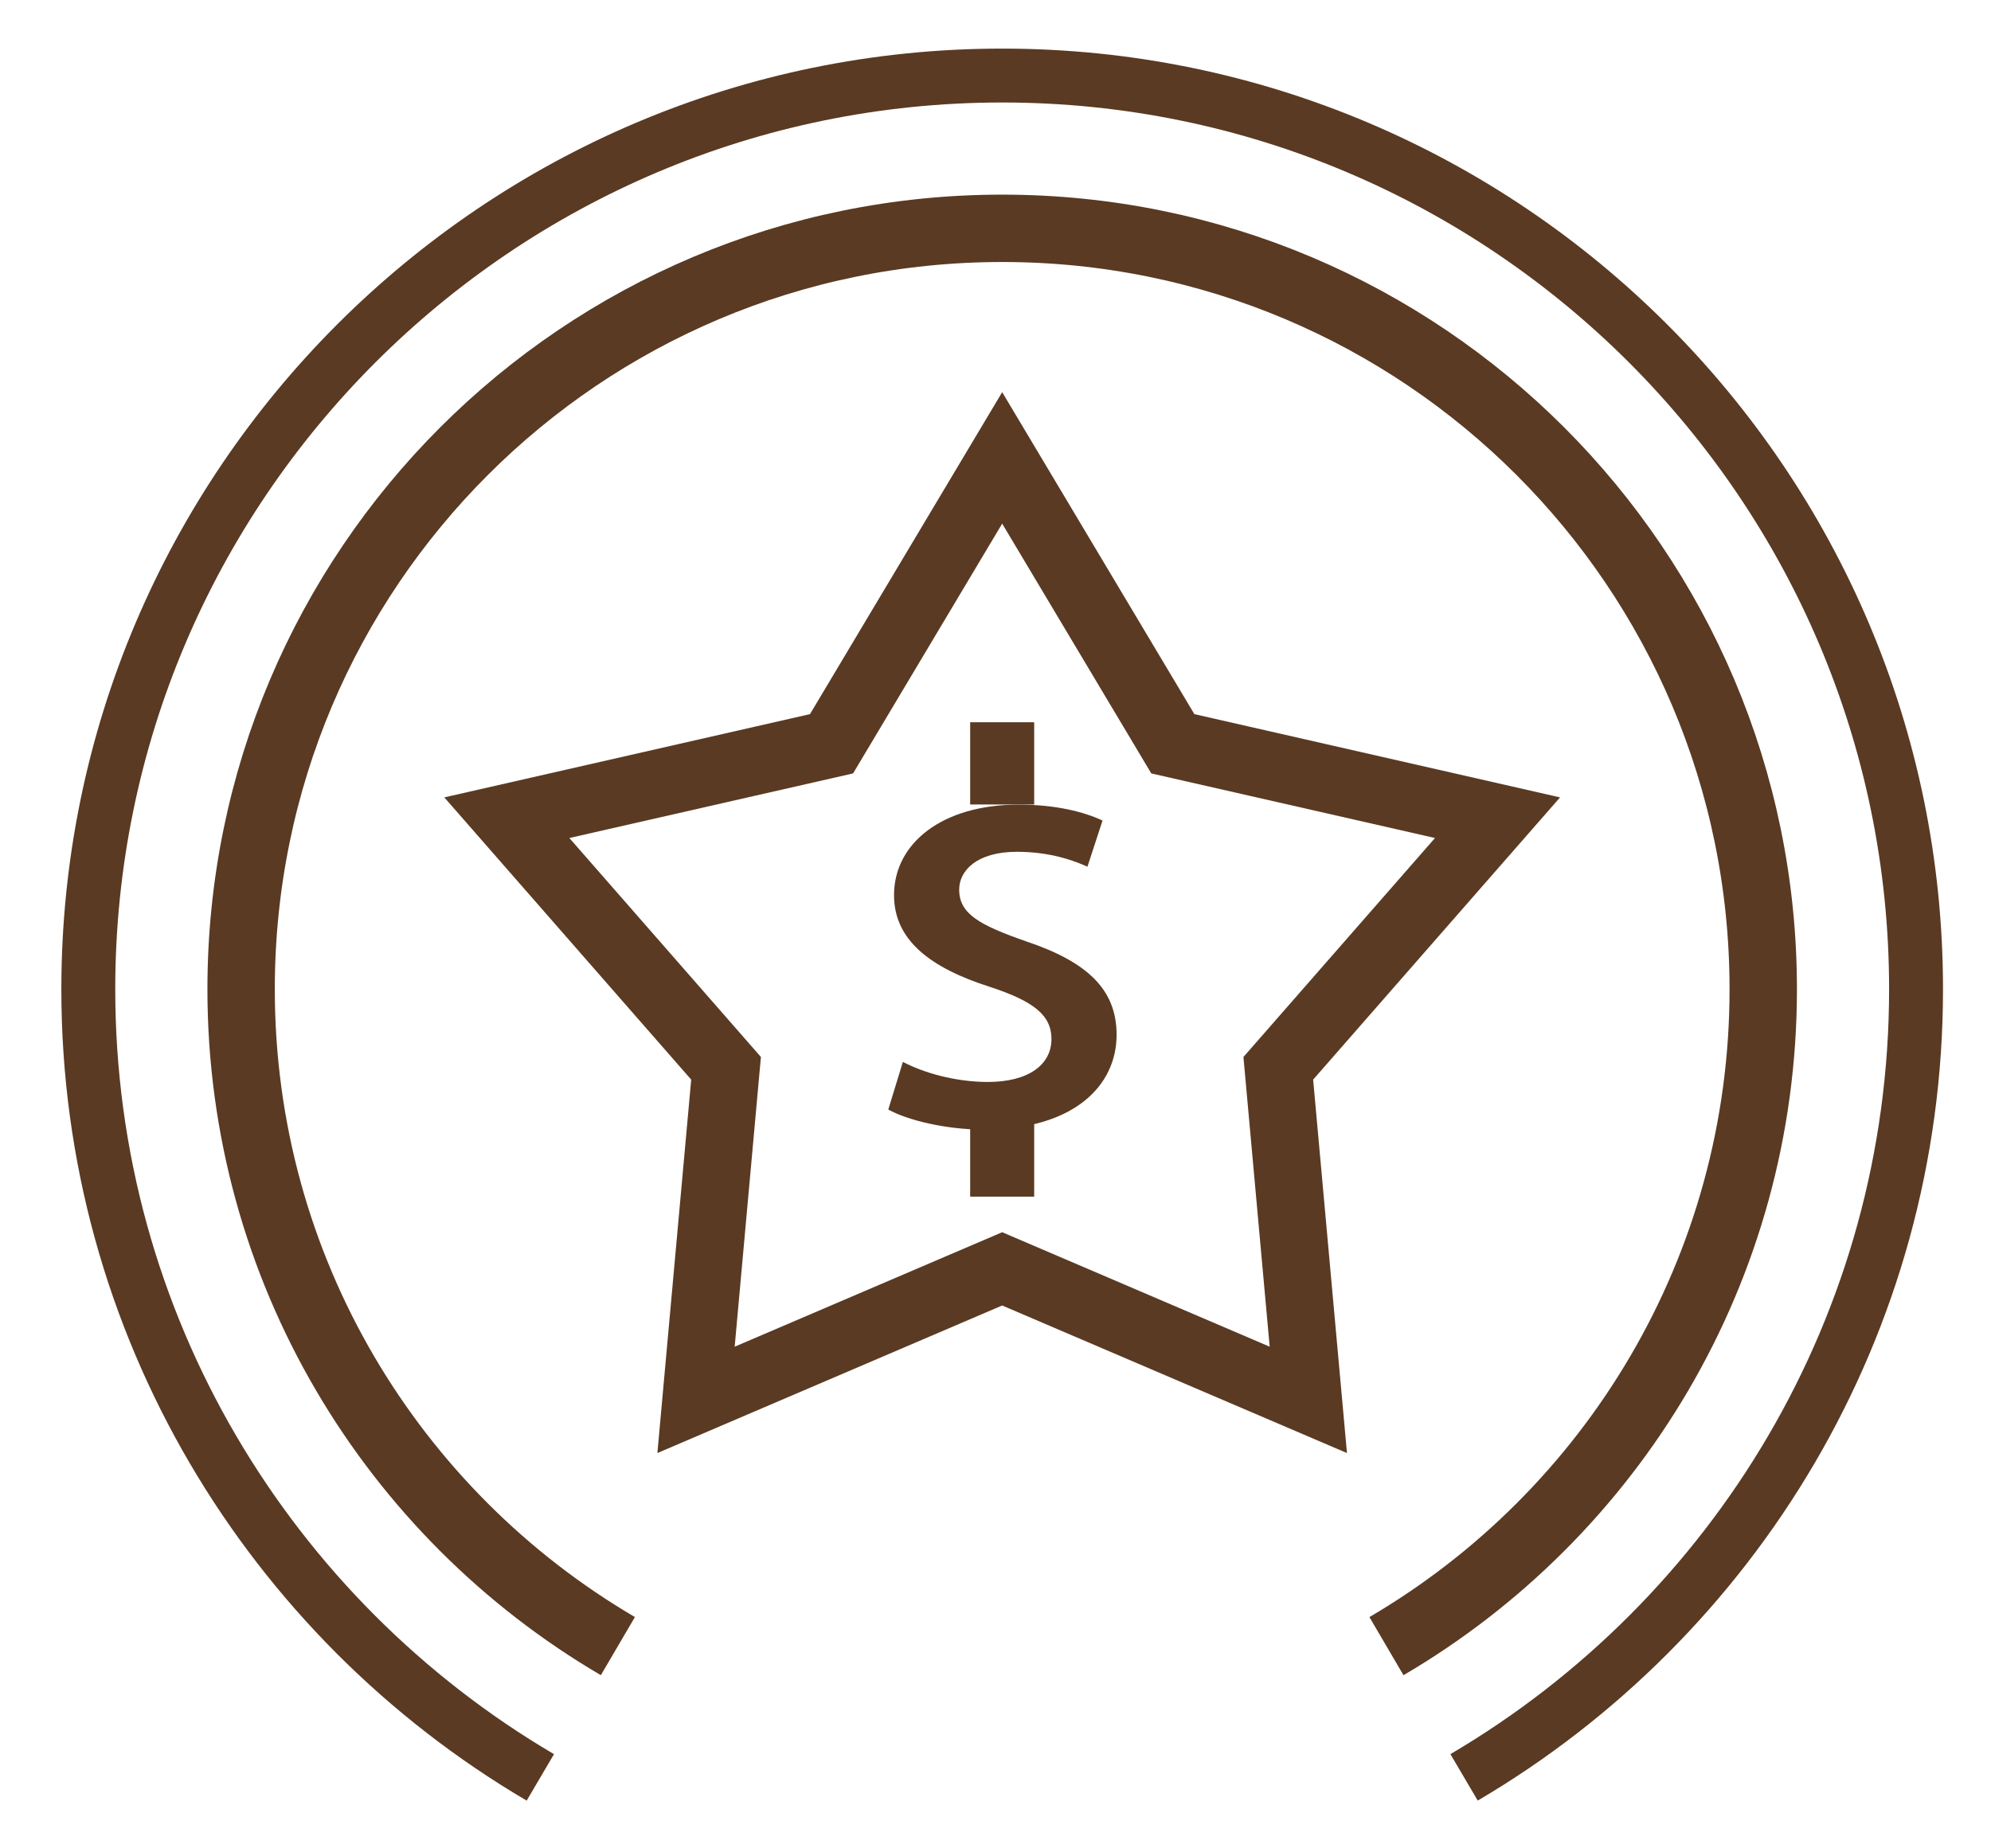 <?xml version="1.0" encoding="utf-8"?>
<!-- Generator: Adobe Illustrator 15.0.0, SVG Export Plug-In . SVG Version: 6.00 Build 0)  -->
<!DOCTYPE svg PUBLIC "-//W3C//DTD SVG 1.1//EN" "http://www.w3.org/Graphics/SVG/1.1/DTD/svg11.dtd">
<svg version="1.1" id="Слой_1" xmlns="http://www.w3.org/2000/svg" xmlns:xlink="http://www.w3.org/1999/xlink" x="0px" y="0px"
	 width="147.737px" height="137.171px" viewBox="0 0 147.737 137.171" enable-background="new 0 0 147.737 137.171"
	 xml:space="preserve">
<g>
	<path fill="none" stroke="#5A3A23" stroke-width="4" stroke-miterlimit="10" d="M40.094,131.919
		c-20.053-11.794-33.542-33.602-33.542-58.5c0-37.392,30.42-67.812,67.812-67.812s67.812,30.42,67.812,67.812
		c0,24.897-13.487,46.704-33.538,58.497"/>
	<path fill="none" stroke="#5A3A23" stroke-width="5" stroke-miterlimit="10" d="M45.848,122.175
		c-16.727-9.804-27.957-27.968-27.957-48.756c0-31.188,25.283-56.473,56.473-56.473s56.473,25.284,56.473,56.473
		c0,20.789-11.232,38.954-27.959,48.758"/>
</g>
<polygon fill="none" stroke="#5A3A23" stroke-width="5" stroke-miterlimit="10" points="74.364,33.985 87.026,55.203 111.12,60.69 
	94.852,79.29 97.081,103.899 74.364,94.175 51.647,103.899 53.875,79.29 37.608,60.69 61.702,55.203 "/>
<g>
	<g>
		<g>
			<path fill="#5A3A23" d="M66.996,78.813c1.509,0.797,3.868,1.49,6.306,1.49c3.017,0,4.719-1.282,4.719-3.188
				c0-1.767-1.315-2.807-4.604-3.881c-4.332-1.386-7.078-3.431-7.078-6.792c0-3.847,3.559-6.723,9.244-6.723
				c2.824,0,4.874,0.555,6.229,1.179l-1.122,3.431c-0.968-0.451-2.785-1.109-5.222-1.109c-3.018,0-4.294,1.421-4.294,2.807
				c0,1.803,1.509,2.634,4.989,3.847c4.526,1.524,6.692,3.569,6.692,6.931c0,3.777-3.172,7.034-9.864,7.034
				c-2.785,0-5.646-0.692-7.078-1.489L66.996,78.813z"/>
		</g>
	</g>
	
		<line fill="#FFFFFF" stroke="#5A3A23" stroke-width="4.75" stroke-miterlimit="10" x1="74.364" y1="59.709" x2="74.364" y2="53.606"/>
	
		<line fill="#FFFFFF" stroke="#5A3A23" stroke-width="4.75" stroke-miterlimit="10" x1="74.364" y1="88.815" x2="74.364" y2="82.711"/>
</g>
</svg>
